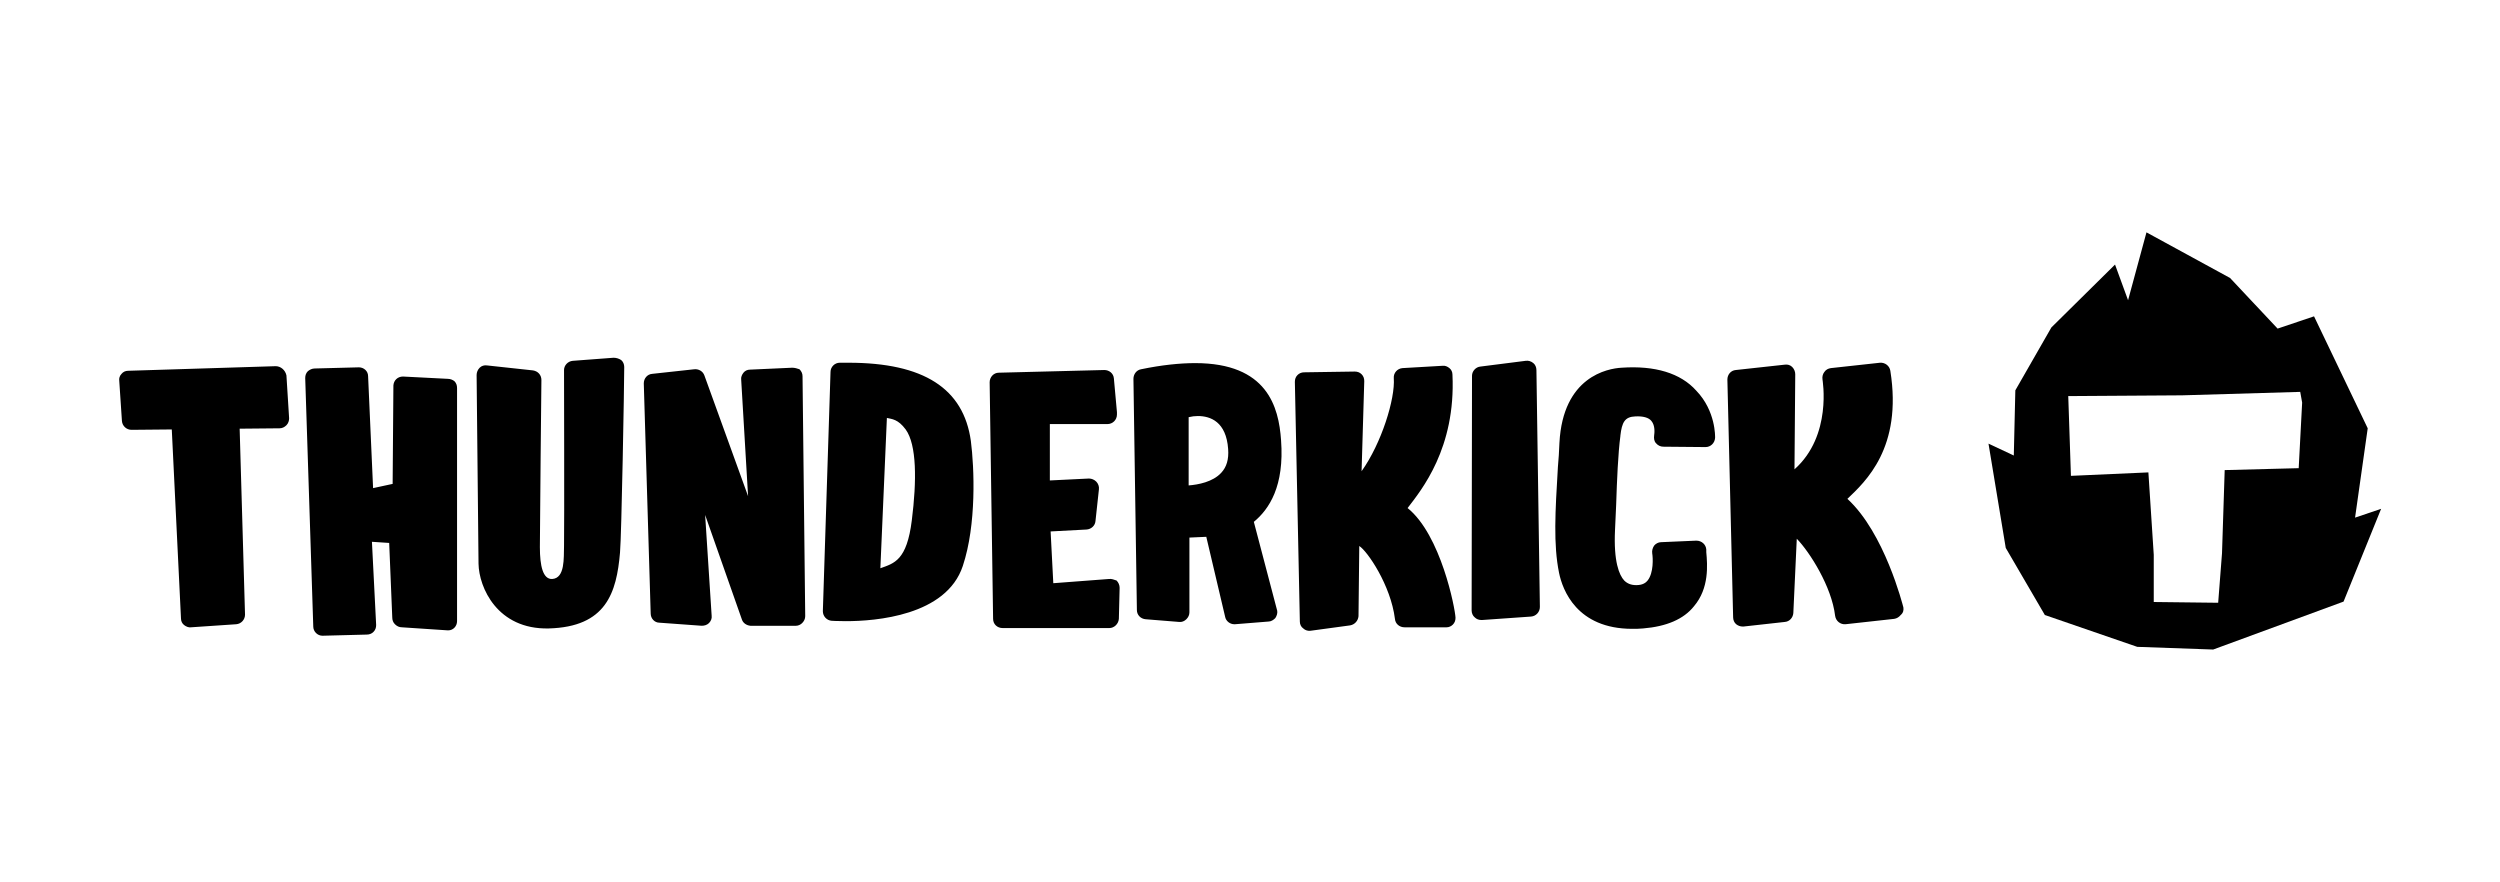 <?xml version="1.0" encoding="utf-8"?>
<!-- Generator: Adobe Illustrator 21.0.0, SVG Export Plug-In . SVG Version: 6.00 Build 0)  -->
<svg version="1.1" id="thunderkick" xmlns="http://www.w3.org/2000/svg" xmlns:xlink="http://www.w3.org/1999/xlink" x="0px"
	 y="0px" viewBox="0 0 652 230" style="enable-background:new 0 0 652 230;" xml:space="preserve">
<g id="LOGO">
	<path d="M71.9,95.5l-38.5,1.2c-0.7,0-1.3,0.3-1.7,0.8c-0.5,0.5-0.7,1.2-0.6,1.8l0.7,10.5c0.1,1.3,1.2,2.3,2.5,2.3l10.5-0.1
		l2.4,49.3c0,0.7,0.3,1.3,0.8,1.7c0.5,0.4,1.2,0.7,1.8,0.6l11.8-0.8l0,0c1.3-0.1,2.3-1.2,2.3-2.5l-1.4-48.5l10.4-0.1
		c0.7,0,1.3-0.3,1.8-0.8c0.5-0.5,0.7-1.2,0.7-1.8l-0.7-11.2C74.4,96.5,73.2,95.5,71.9,95.5z M116.8,98.8l-11.7-0.6
		c-1.4,0-2.4,1-2.5,2.3l-0.2,25.7l-5.1,1.1l-1.3-29.2c0-1.3-1.1-2.3-2.4-2.3l-11.5,0.3c-0.7,0-1.3,0.3-1.8,0.7
		c-0.5,0.5-0.7,1.1-0.7,1.8l2.1,64.8c0,1.3,1.1,2.4,2.4,2.4l11.5-0.3c0.7,0,1.3-0.2,1.8-0.7c0.5-0.5,0.7-1.1,0.7-1.8L97,141.3
		l4.5,0.3l0.8,19.4c0,0.7,0.2,1.3,0.7,1.8c0.5,0.5,1.1,0.8,1.8,0.8l12,0.8c0,0,0.1,0,0.1,0c1.3,0,2.3-1.1,2.3-2.4l0-60.8
		c0-0.7-0.2-1.3-0.7-1.8C118.1,99.1,117.5,98.8,116.8,98.8z M160,93.3l-10.6,0.8c-1.3,0.1-2.3,1.2-2.3,2.4c0,0,0.1,40.6,0,45.9
		c-0.1,3.1,0.3,8.4-3.1,8.6c-2.4,0.1-3.2-3.4-3.2-8.3c0-5.5,0.4-43.3,0.4-43.6c0-1.3-0.9-2.3-2.2-2.5l-12-1.3
		c-0.7-0.1-1.4,0.1-1.9,0.6c-0.5,0.5-0.8,1.2-0.8,1.9c0,0,0.5,47.5,0.5,49.2c0.1,6.2,4.9,17.2,18.3,16.9c15-0.4,17.7-9.3,18.6-19.8
		c0.4-4.3,1.1-44,1.1-48.4c0-0.7-0.3-1.4-0.8-1.8C161.4,93.5,160.7,93.3,160,93.3z M206.6,95.9l-11,0.5l0,0c-0.7,0-1.3,0.3-1.7,0.8
		c-0.4,0.5-0.7,1.2-0.6,1.8l1.8,30.4l-11.4-31.5c-0.4-1.1-1.5-1.7-2.6-1.6l-11,1.2c-1.3,0.1-2.2,1.2-2.2,2.5l1.8,60
		c0,1.3,1,2.4,2.3,2.4l11,0.8c0.7,0,1.4-0.2,1.9-0.7c0.5-0.5,0.8-1.2,0.7-1.9l-1.7-26.3l9.6,27.3c0.3,0.9,1.2,1.5,2.2,1.6h11.6
		c0.1,0,0.2,0,0.3,0c0.6,0,1.2-0.3,1.6-0.7c0.5-0.5,0.8-1.1,0.8-1.8l-0.7-62.6c0-0.7-0.3-1.3-0.8-1.8
		C207.9,96.1,207.3,95.9,206.6,95.9z M221.3,94.6c-0.8,0-1.5,0-2.3,0c-1.3,0-2.4,1.1-2.4,2.4l-2,62.4c0,1.3,1,2.4,2.3,2.5
		c0,0,1.5,0.1,3.7,0.1l0,0c7.7,0,26.2-1.4,30.5-14.4c3.6-10.8,3-25.6,2.1-32.6C251.3,101.3,240.9,94.6,221.3,94.6z M237.8,135.7
		c-1.3,10.5-4.6,11.2-8.2,12.5l1.7-39.2c1.3,0.3,2.9,0.3,4.9,3C239.1,116,239.1,125.4,237.8,135.7z M289.2,151l-14.5,1.1l-0.7-13.5
		l9.4-0.5c1.2-0.1,2.2-1,2.3-2.2l0.9-8.3c0.1-0.7-0.2-1.5-0.7-2c-0.5-0.5-1.2-0.8-1.9-0.8l-10.2,0.5v-14.7h15h0
		c1.4,0,2.5-1.1,2.5-2.5c0-0.2,0-0.4,0-0.6l-0.8-8.8c-0.1-1.3-1.2-2.2-2.5-2.2l-27.5,0.7c-1.4,0-2.4,1.2-2.4,2.5l0.9,61.7
		c0,1.4,1.1,2.4,2.5,2.4h27.8c1.3,0,2.4-1.1,2.5-2.4l0.2-8.1c0-0.7-0.3-1.4-0.8-1.9C290.6,151.2,289.9,150.9,289.2,151z
		 M334.1,114.8c-0.6-8.7-3.6-20.1-22.4-20.1c-4,0-8.8,0.5-14.1,1.6c-1.2,0.2-2,1.3-2,2.5l0.9,60.3c0,1.3,1,2.3,2.3,2.4l8.7,0.7
		c0.7,0.1,1.4-0.2,1.9-0.7c0.5-0.5,0.8-1.1,0.8-1.8v-19.5l4.4-0.2l4.9,20.8c0.2,1.2,1.3,2,2.4,2c0.1,0,0.1,0,0.2,0l8.7-0.7
		c0.7,0,1.3-0.4,1.8-0.9c0.4-0.6,0.6-1.3,0.5-1.9l-6.1-23.2C331,132.8,335,126.8,334.1,114.8z M318.5,123.3c-2.2,2.4-6,3.1-8.5,3.3
		v-17.8c0.8-0.2,1.6-0.3,2.4-0.3c3.3,0,7.4,1.5,7.9,8.6C320.5,119.8,319.9,121.8,318.5,123.3z M367.1,132.5
		c3.6-4.7,12.6-15.6,11.7-34.8c0-0.7-0.3-1.3-0.8-1.7c-0.5-0.4-1.1-0.7-1.8-0.6L365.8,96c-1.4,0.1-2.4,1.3-2.3,2.6
		c0.4,5.4-3.2,17-8.4,24.3l0.7-23.5c0-0.7-0.2-1.3-0.7-1.8c-0.5-0.5-1.1-0.7-1.8-0.7l-13.2,0.2c-0.7,0-1.3,0.3-1.7,0.7
		c-0.5,0.5-0.7,1.1-0.7,1.8l1.3,62.5c0,0.7,0.3,1.4,0.9,1.8c0.5,0.5,1.3,0.7,1.9,0.6l10.3-1.4c1.2-0.2,2.1-1.2,2.2-2.4l0.2-18.3
		c2.1,1.3,8.2,10.2,9.3,19c0.1,1.3,1.2,2.2,2.5,2.2l10.9,0c0,0,0.1,0,0.1,0c0.6,0,1.2-0.3,1.6-0.7c0.5-0.5,0.7-1.1,0.7-1.8
		C379.5,158.7,375.8,139.5,367.1,132.5z M397.9,94.1l-11.8,1.5c-1.2,0.1-2.2,1.2-2.2,2.4l-0.1,61.2c0,0.7,0.3,1.4,0.8,1.8
		c0.5,0.5,1.1,0.7,1.8,0.7c0,0,0,0,0.1,0l12.8-0.9c1.3-0.1,2.3-1.2,2.3-2.5l-0.9-61.8c0-0.7-0.3-1.4-0.8-1.8
		C399.3,94.2,398.6,94,397.9,94.1z M422.9,95.9c-3.6,0.2-15.3,2.3-16.2,19.6c-0.1,2.2-0.2,4.3-0.4,6.3c-0.7,11.7-1.2,20.2,0.3,27.6
		c0.9,4.4,4.6,14.6,19.1,14.6c0.9,0,1.8,0,2.8-0.1c6.1-0.5,10.6-2.4,13.3-5.8c4-4.7,3.5-10.8,3.2-14.1l0-0.7
		c-0.1-1.3-1.2-2.3-2.6-2.3l-9.2,0.4c-0.7,0-1.4,0.4-1.8,0.9c-0.4,0.6-0.6,1.3-0.5,2c0.2,1.2,0.4,5.1-1.2,7.1
		c-0.4,0.5-1.2,1.2-2.9,1.2h-0.1c-1.3,0-2.3-0.4-3.1-1.2c-1.3-1.4-2.8-4.9-2.4-13.2c0.1-2,0.2-4.2,0.3-6.6
		c0.2-6.3,0.5-13.4,1.1-17.9l0-0.1c0.4-3.4,1.1-4.9,3.9-5c2-0.1,3.5,0.3,4.2,1.2c1,1.2,0.8,3.1,0.7,3.8c-0.1,0.7,0,1.5,0.5,2
		c0.5,0.6,1.2,0.9,1.9,0.9l11,0.1c1.3,0,2.4-1,2.5-2.4c0-0.3,0.2-7-4.9-12.3C438.3,97.3,431.6,95.3,422.9,95.9z M496.4,158.4
		c-0.2-0.7-4.9-19.4-14.6-28.3c4.7-4.5,14.4-13.3,11.2-33.4c-0.2-1.3-1.4-2.2-2.7-2.1l-12.8,1.4c-0.7,0.1-1.3,0.4-1.7,1
		c-0.4,0.5-0.6,1.2-0.5,1.9c0,0.2,2.6,14.7-7.3,23.5l0.2-24.8c0-0.7-0.3-1.4-0.8-1.9c-0.5-0.5-1.2-0.7-1.9-0.6l-12.8,1.4
		c-1.3,0.1-2.2,1.2-2.2,2.5l1.5,62c0,0.7,0.3,1.4,0.8,1.8c0.5,0.4,1.1,0.6,1.7,0.6c0.1,0,0.1,0,0.2,0l10.8-1.2
		c1.2-0.1,2.1-1.1,2.2-2.3l0.9-19.4c3.4,3.5,9.1,12.5,10,20.1c0.2,1.4,1.4,2.3,2.7,2.2l12.7-1.4c0.7-0.1,1.3-0.5,1.7-1
		C496.4,159.8,496.5,159.1,496.4,158.4z"/>
	<g>
		<g>
			<path d="M614.2,135l3.3-23.3l-14-29.2l-9.5,3.2l-12.4-13.2l-21.8-11.9l-4.8,17.7l-3.4-9.3L535,85.4l-9.4,16.4l-0.4,17l-6.6-3.1
				l4.5,27.2l10.2,17.5l24.1,8.3l19.8,0.7l34-12.5l9.8-24.2L614.2,135z M599.5,122.1l-19.3,0.5l-0.7,21.7l-1,12.9l-16.8-0.2v-12.3
				l-1.4-21.5l-20.2,0.9l-0.7-20.8l29.7-0.2l30.8-0.9l0.5,2.8L599.5,122.1z"/>
		</g>
	</g>
</g>
</svg>
